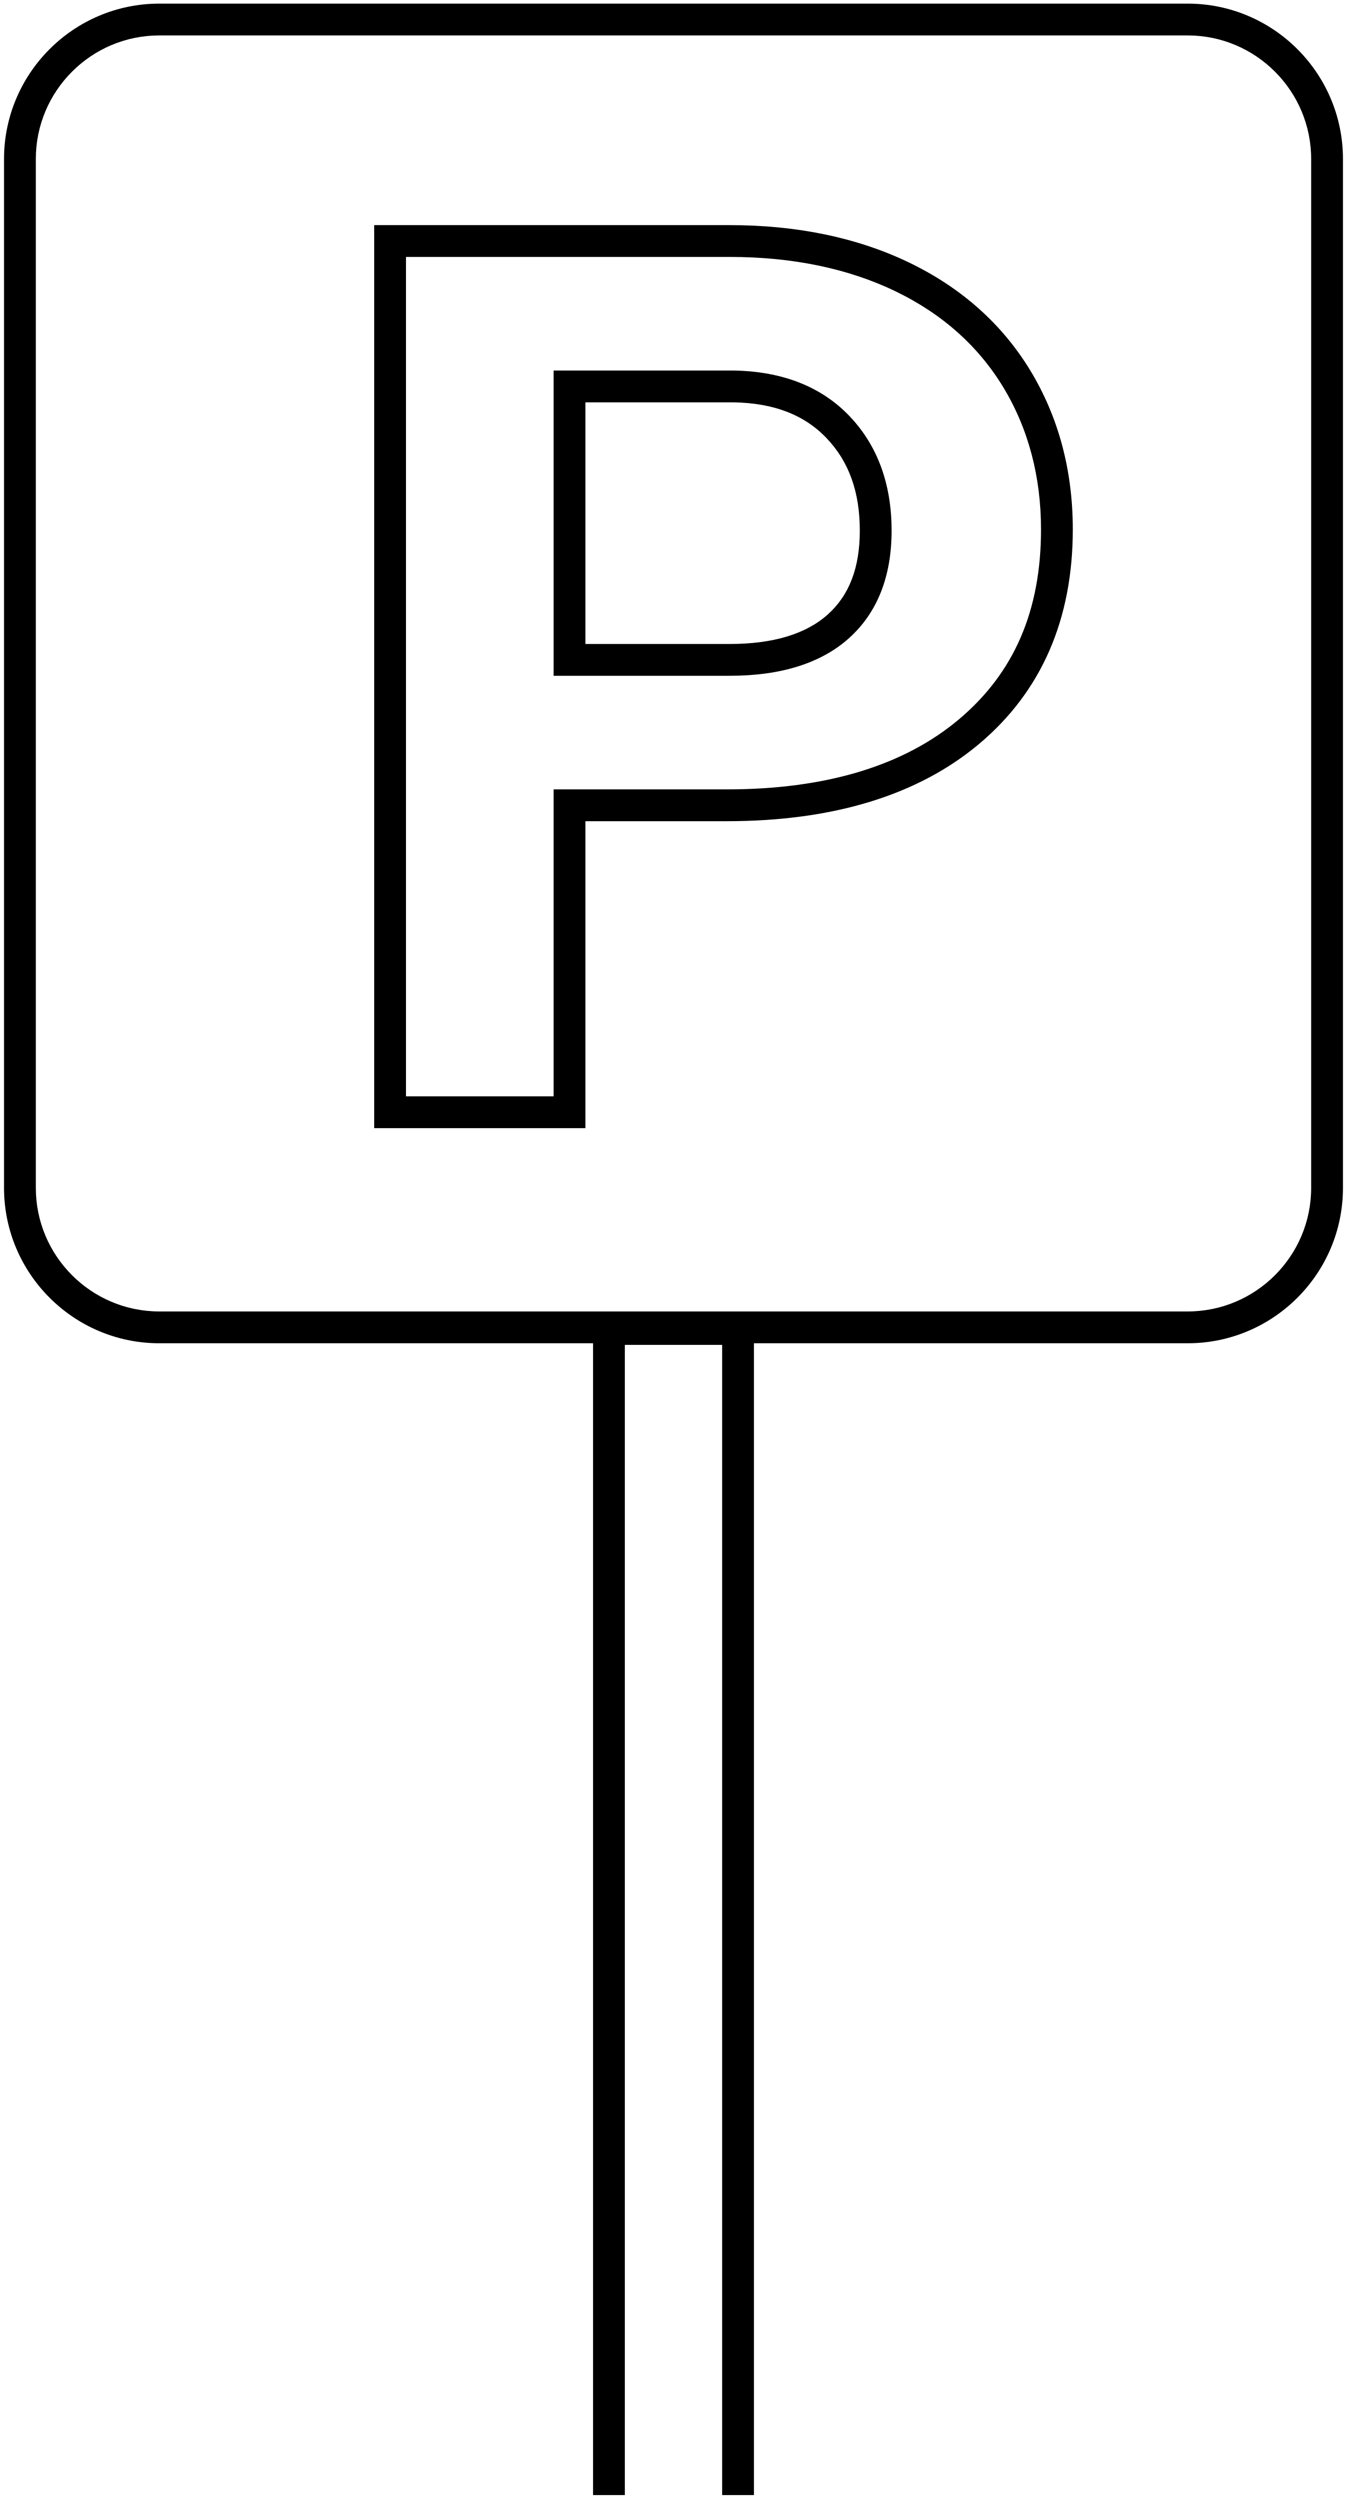 <?xml version="1.0" encoding="UTF-8"?>
<svg width="212px" height="393px" viewBox="0 0 212 393" version="1.1" xmlns="http://www.w3.org/2000/svg" xmlns:xlink="http://www.w3.org/1999/xlink">
    <!-- Generator: Sketch 64 (93537) - https://sketch.com -->
    <title>parking</title>
    <desc>Created with Sketch.</desc>
    <g id="Page-1" stroke="none" stroke-width="1" fill="none" fill-rule="evenodd">
        <path d="M186.786,0.569 C200.251,0.569 211.207,11.525 211.207,24.991 L211.207,186.719 C211.207,200.186 200.251,211.142 186.786,211.142 L118.572,211.141 L118.572,392.19 L113.572,392.19 L113.572,211.396 L98.268,211.396 L98.268,392.19 L93.268,392.19 L93.268,211.141 L25.057,211.142 C11.59,211.142 0.634,200.186 0.634,186.719 L0.634,24.991 C0.634,11.525 11.59,0.569 25.057,0.569 L186.786,0.569 Z M186.786,5.569 L25.057,5.569 C14.347,5.569 5.634,14.282 5.634,24.991 L5.634,186.719 C5.634,197.429 14.347,206.142 25.057,206.142 L186.786,206.142 C197.494,206.142 206.207,197.429 206.207,186.719 L206.207,24.991 C206.207,14.282 197.494,5.569 186.786,5.569 Z M114.772,35.386 C125.384,35.386 134.879,37.369 142.993,41.278 C151.206,45.237 157.62,50.953 162.056,58.27 C166.478,65.565 168.72,73.959 168.72,83.22 C168.72,97.348 163.786,108.671 154.052,116.875 C144.447,124.974 131.073,129.08 114.302,129.08 L92.065,129.08 L92.065,177.33 L58.849,177.33 L58.849,35.386 L114.772,35.386 Z M114.772,40.386 L63.849,40.386 L63.849,172.33 L87.065,172.33 L87.065,124.08 L114.302,124.08 C129.861,124.08 142.15,120.37 150.83,113.053 C159.503,105.741 163.72,95.983 163.72,83.22 C163.72,74.887 161.722,67.365 157.781,60.862 C153.854,54.387 148.149,49.313 140.822,45.782 C133.391,42.202 124.627,40.386 114.772,40.386 Z M115.43,58.242 C123.098,58.381 129.197,60.793 133.605,65.411 C137.996,70.011 140.222,76.067 140.222,83.409 C140.222,90.64 137.964,96.329 133.511,100.32 C129.139,104.238 122.835,106.224 114.772,106.224 L87.065,106.224 L87.065,58.242 L115.43,58.242 Z M115.384,63.242 L92.065,63.242 L92.065,101.224 L114.772,101.224 C121.565,101.224 126.748,99.666 130.175,96.595 C133.571,93.552 135.222,89.239 135.222,83.409 C135.222,77.311 133.51,72.553 129.988,68.864 C126.487,65.196 121.711,63.357 115.384,63.242 Z" id="parking" fill="#000000"></path>
    </g>
</svg>